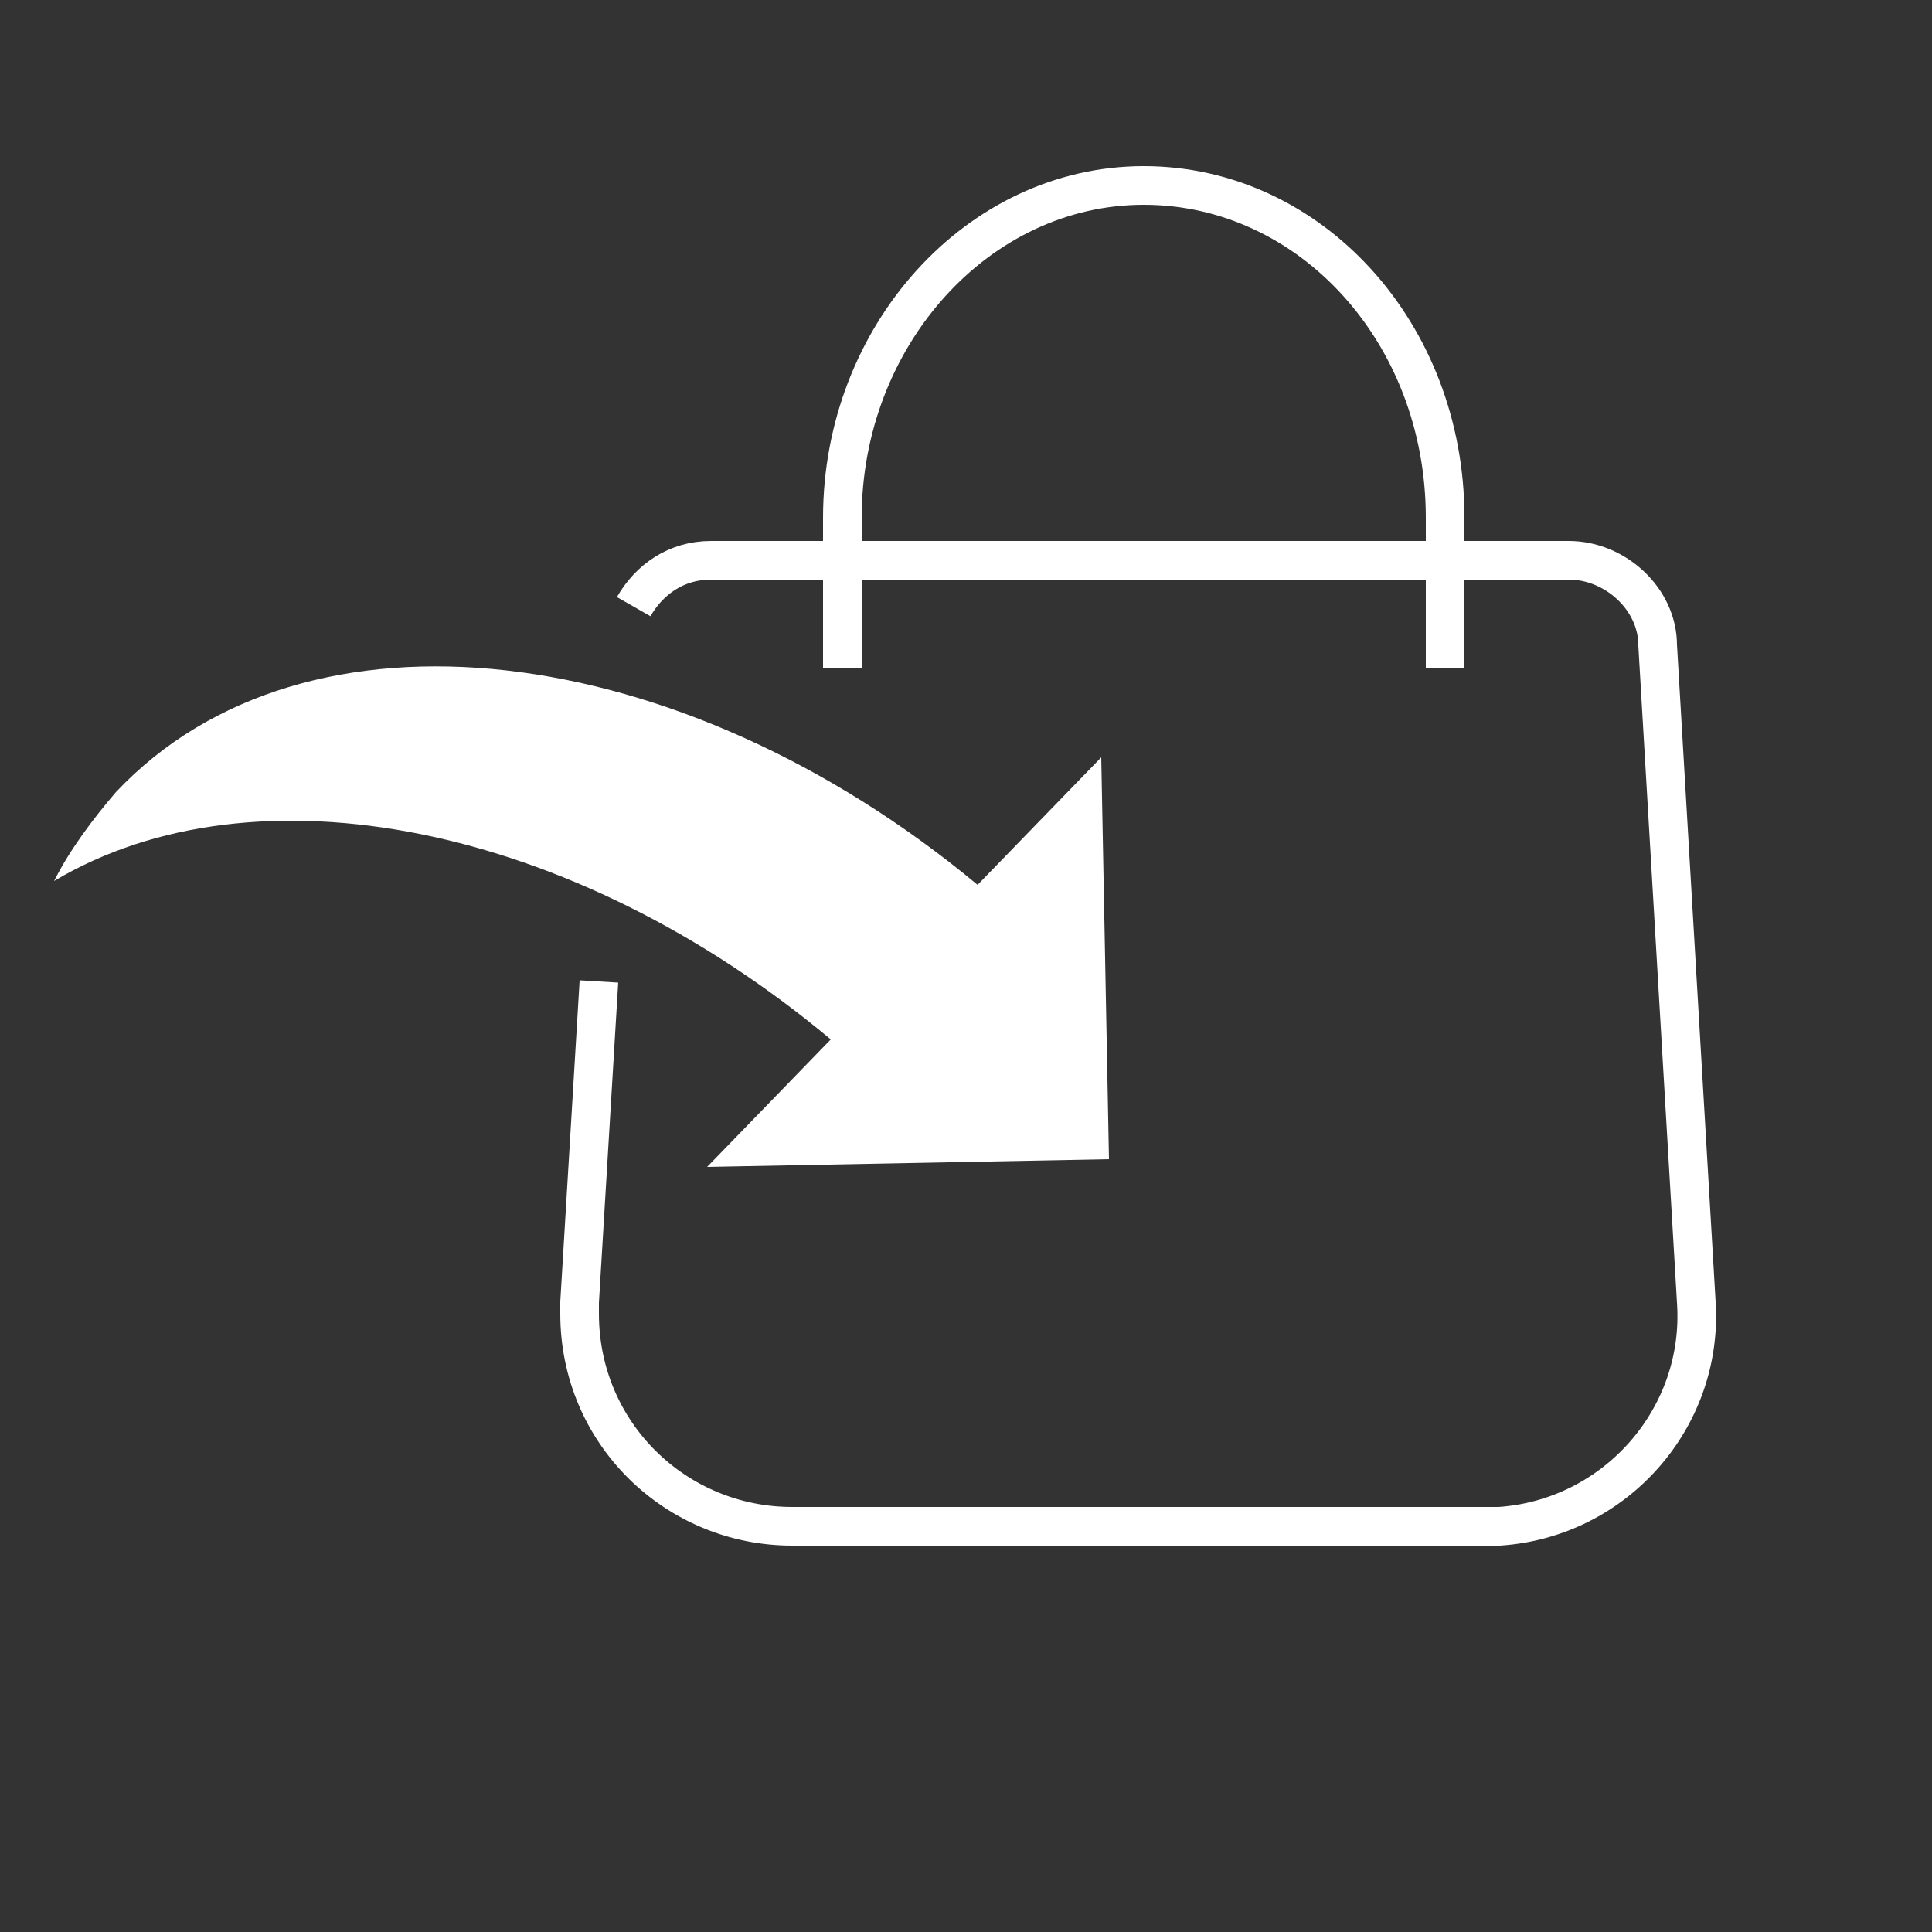 <?xml version="1.0" encoding="utf-8"?>
<!-- Generator: Adobe Illustrator 24.0.1, SVG Export Plug-In . SVG Version: 6.00 Build 0)  -->
<svg version="1.1" id="Calque_1" xmlns="http://www.w3.org/2000/svg" xmlns:xlink="http://www.w3.org/1999/xlink" x="0px" y="0px"
	 viewBox="0 0 50 50" style="enable-background:new 0 0 50 50;" xml:space="preserve">
<rect x="0" y="0" width="50" height="50" fill="#333333" stroke="none"/>
<style type="text/css">
	.st0{fill:#FFFFFF;}
	.st1{fill:none;stroke:#FFFFFF;stroke-miterlimit:10;}
</style>
<g>
	<g>
		<path class="st0" d="M25.3,22.9l3.2-3.3L28.7,30l-10.4,0.2l3.2-3.3c-6.7-5.6-14.9-7.2-20.1-4.1c0.4-0.8,1-1.6,1.6-2.3
			C7.9,15.3,17.6,16.5,25.3,22.9z"/>
	</g>
</g>
<g>
	<path class="st1" d="M21.8,17.3v-3.9c0-4.7,3.5-8.6,7.8-8.6s7.8,3.8,7.8,8.6v3.9"/>
	<path class="st1" d="M16.4,15.7c0.4-0.7,1.1-1.2,2-1.2h22.2c1.2,0,2.3,1,2.3,2.2l1,17c0.2,3-2.1,5.6-5.1,5.8c-0.1,0-0.2,0-0.3,0
		h-18c-3,0-5.5-2.4-5.5-5.5c0-0.1,0-0.2,0-0.3l0.5-8.3"/>
</g>
</svg>
